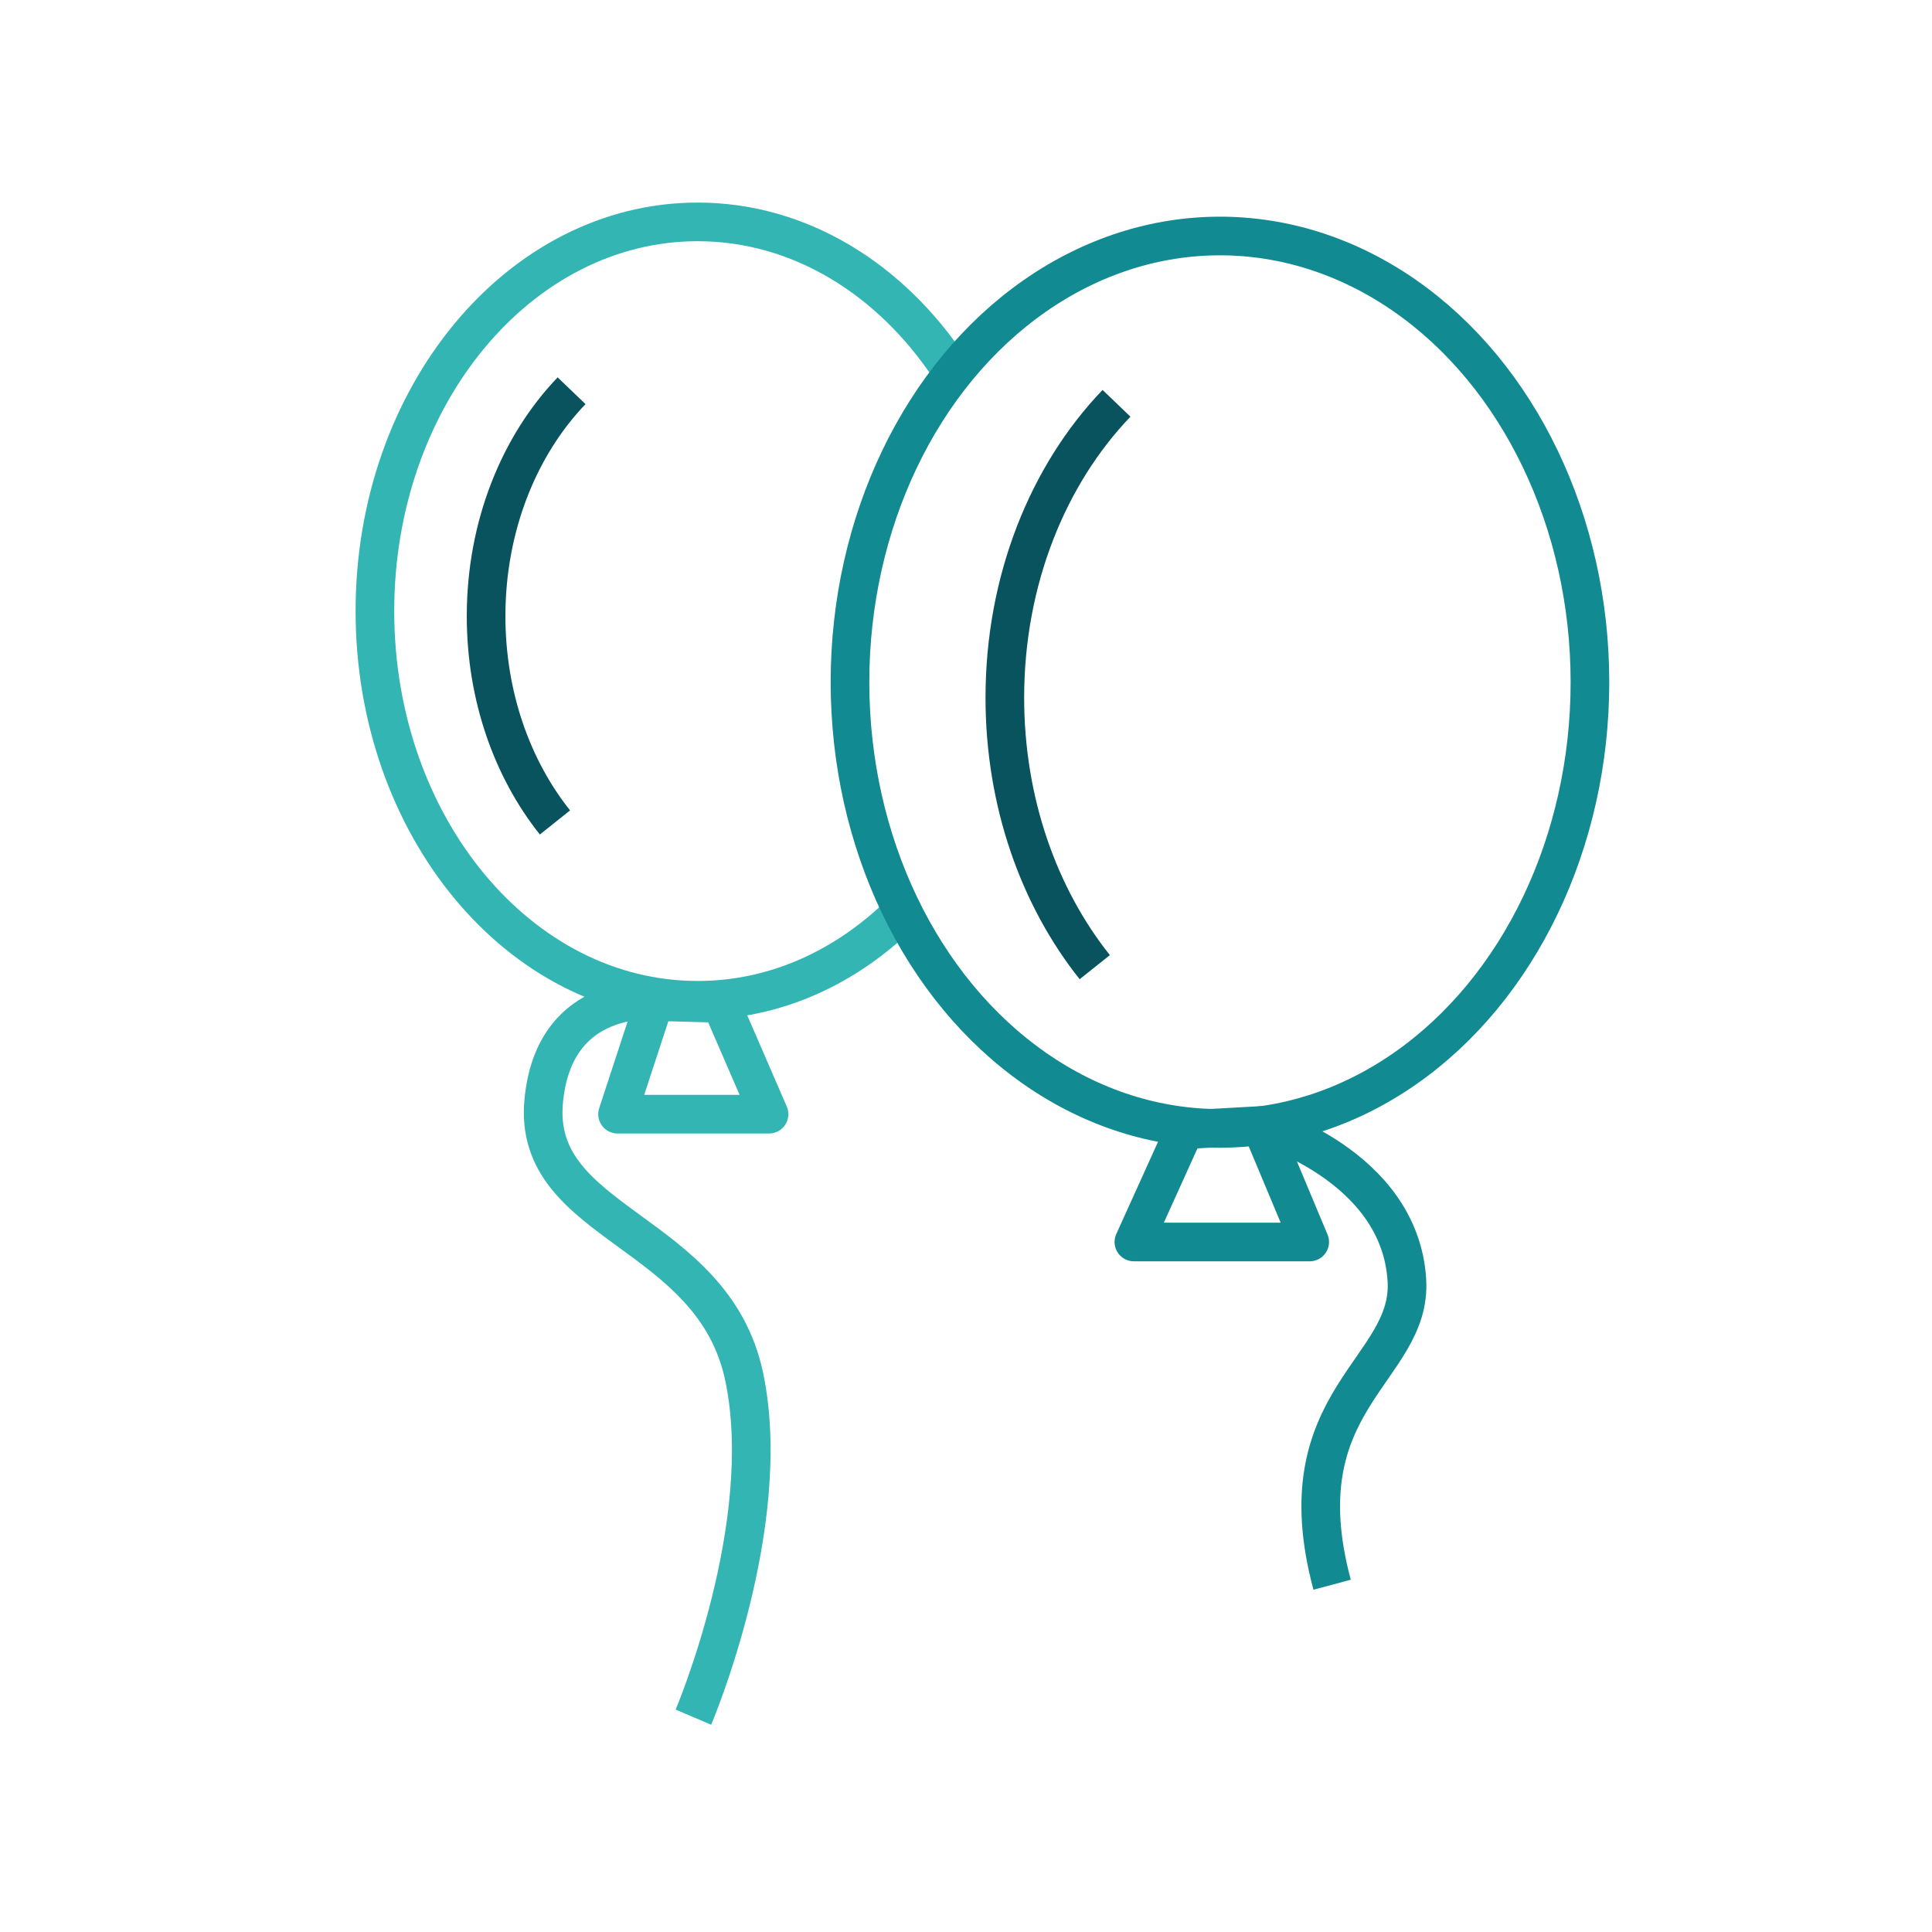 <?xml version="1.0" encoding="UTF-8"?>
<svg xmlns="http://www.w3.org/2000/svg" id="Ebene_1" viewBox="0 0 200 200" width="100" height="100"><defs><style>.cls-1{stroke:#08535e;}.cls-1,.cls-2,.cls-3{fill:none;stroke-linejoin:round;stroke-width:4px;}.cls-2{stroke:#33b5b3;}.cls-3{stroke:#128a91;}</style></defs><path class="cls-2" d="m93.31,94.5c-5.75,5.66-13.09,9.05-21.09,9.05-18.45,0-33.41-18.04-33.41-40.29s14.96-40.29,33.41-40.29c10.58,0,20.02,5.94,26.14,15.2"/><polygon class="cls-2" points="67.75 103.68 63.93 115.34 79.61 115.34 74.64 103.87 67.75 103.68"/><path class="cls-1" d="m57.45,85.14c-4.42-5.54-7.13-13.07-7.13-21.36,0-9.32,3.43-17.68,8.85-23.33"/><ellipse class="cls-3" cx="126.29" cy="70.62" rx="38.3" ry="46.19"/><polygon class="cls-3" points="122.64 116.95 117.38 128.57 135.58 128.57 130.53 116.51 122.64 116.95"/><path class="cls-2" d="m70.17,103.65s-12.72-2.48-13.89,10.38c-1.17,12.86,17.54,13.15,20.76,28.5,3.22,15.35-5.26,35.23-5.26,35.23"/><path class="cls-3" d="m130.53,116.51s14.37,4.06,15.11,16c.58,9.38-12.9,12.33-7.74,31.54"/><path class="cls-1" d="m113.33,100.12c-5.77-7.24-9.31-17.07-9.31-27.9,0-12.17,4.48-23.09,11.56-30.47"/></svg>
